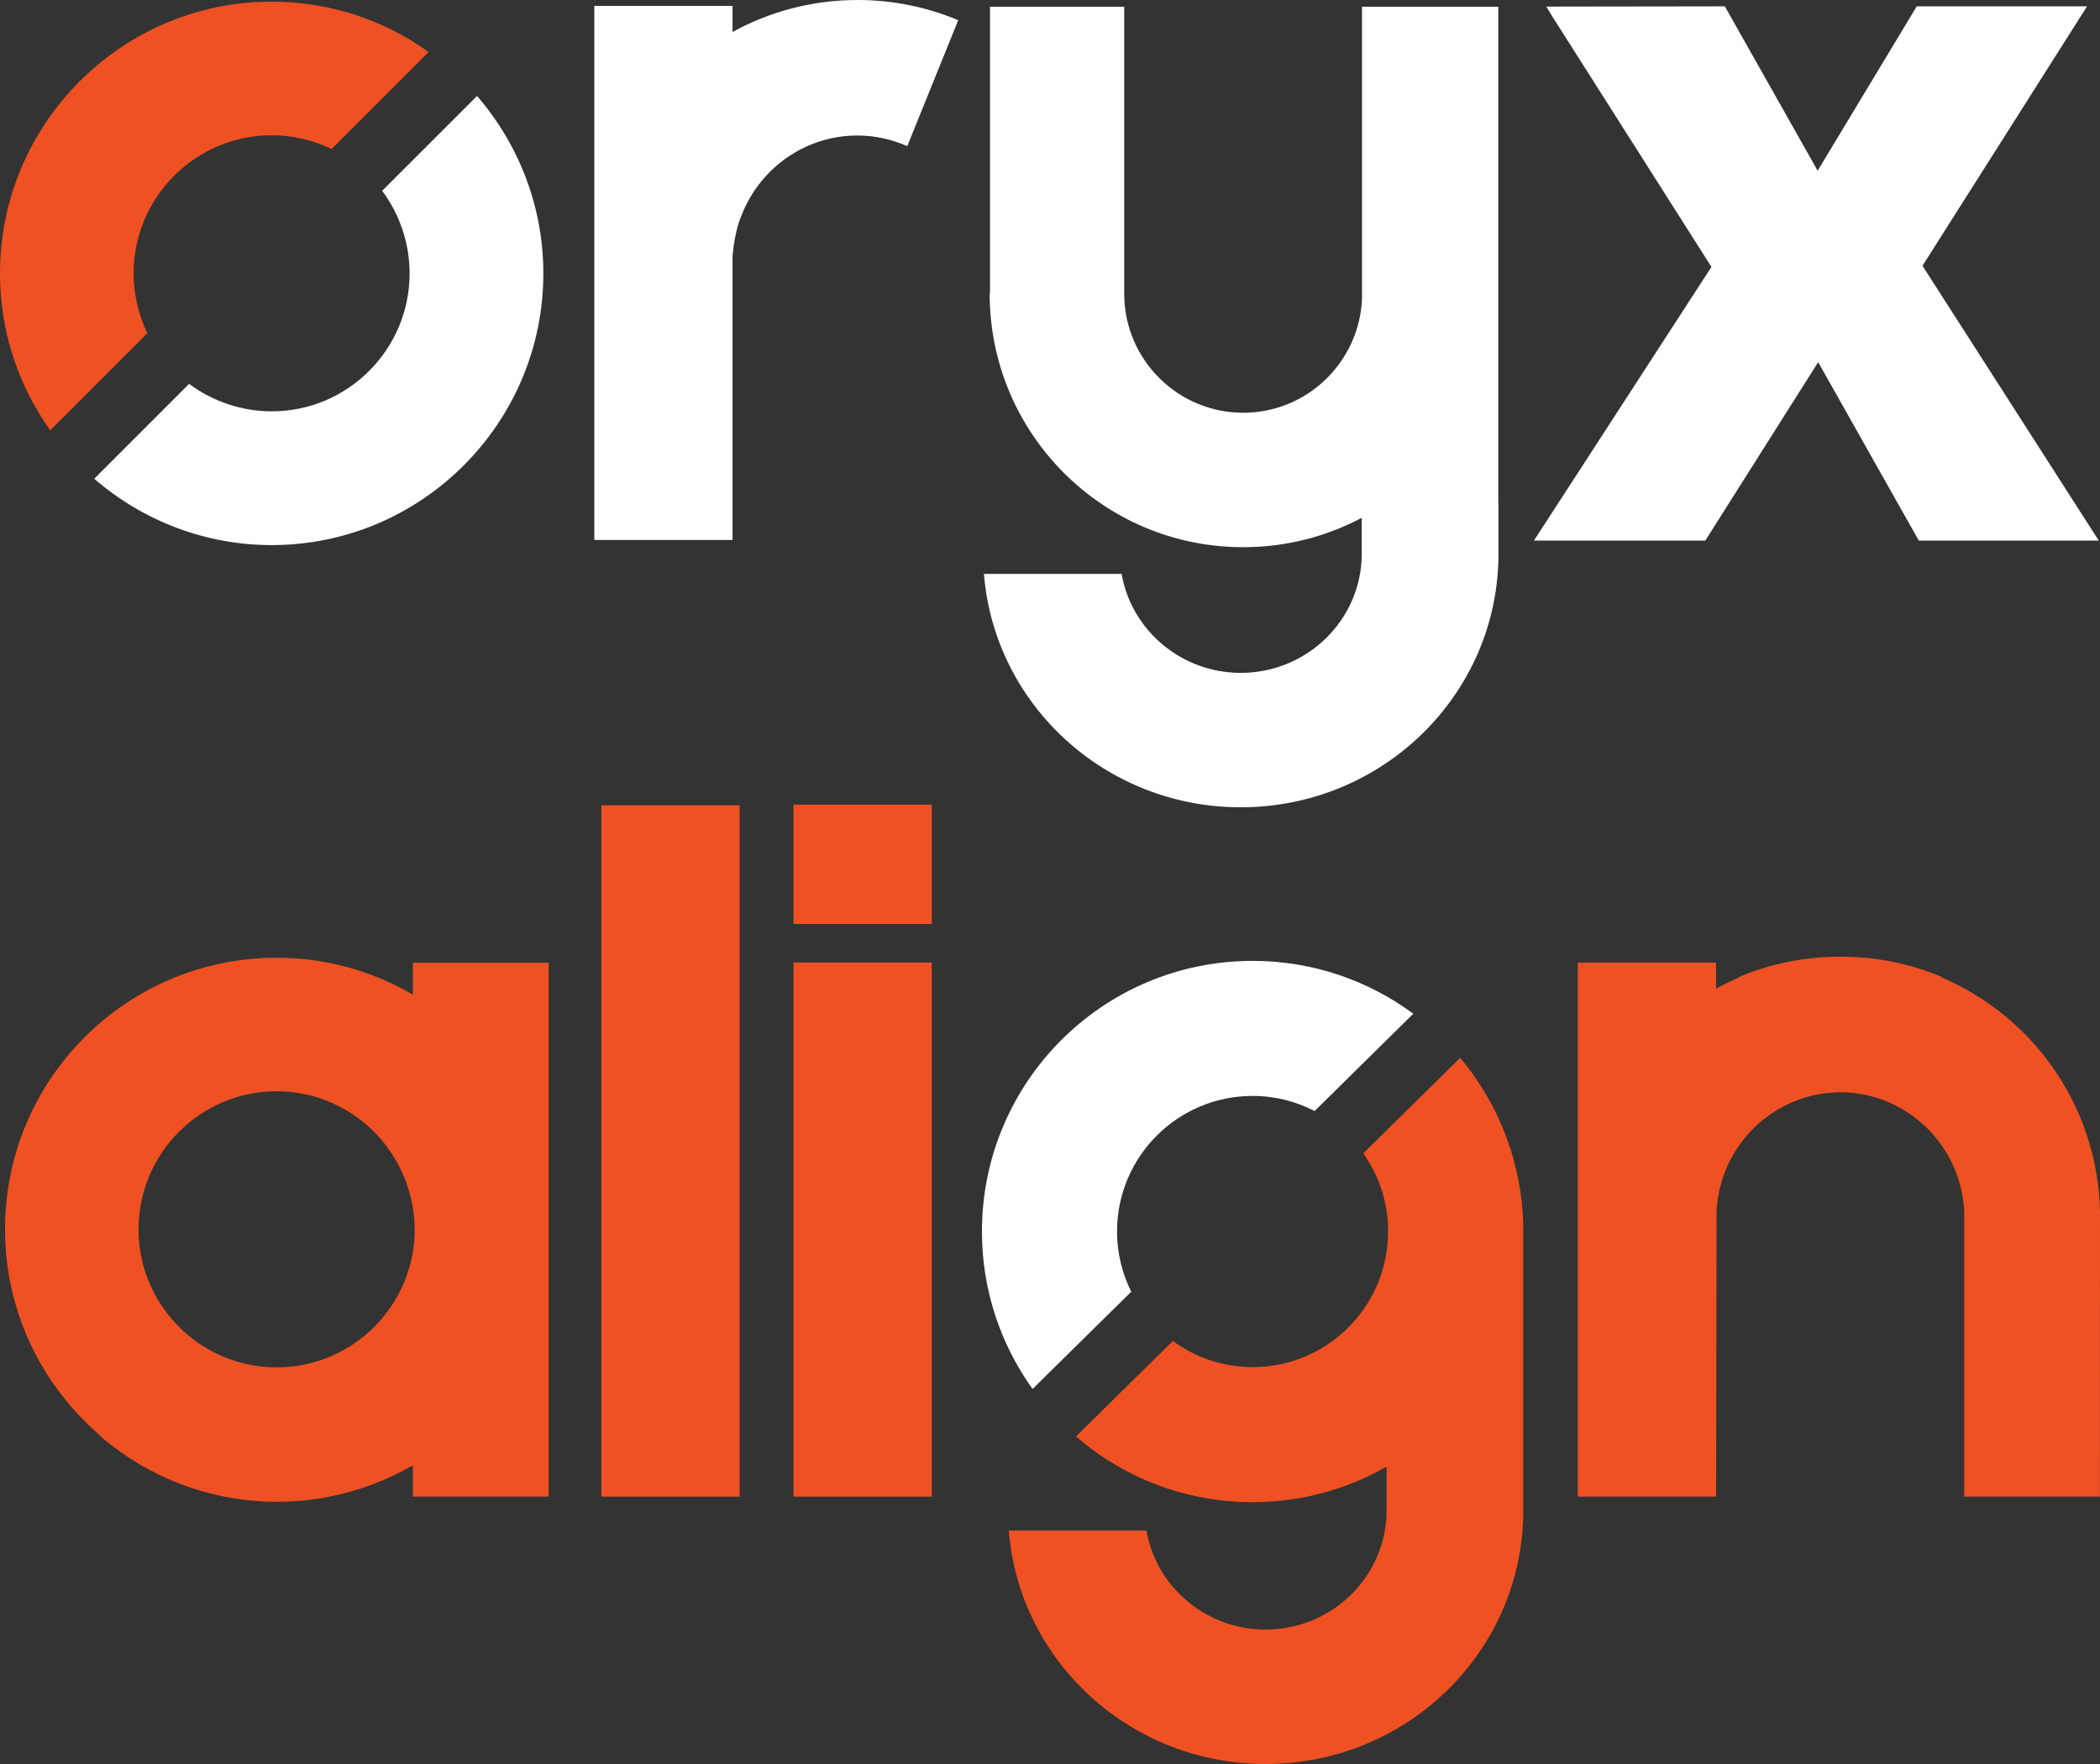 <?xml version="1.0" encoding="UTF-8"?>
<svg width="100px" height="84px" viewBox="0 0 100 84" version="1.1" xmlns="http://www.w3.org/2000/svg" xmlns:xlink="http://www.w3.org/1999/xlink">
    <rect x="0" y="0" width="100" height="84" fill="#333333" stroke="none"/>
    <title>Logo - dark</title>
    <g id="Website" stroke="none" stroke-width="1" fill="none" fill-rule="evenodd">
        <g id="02---OryxAlign---Home-Page" transform="translate(-135, -34)">
            <g id="Logo---dark" transform="translate(135, 34)">
                <path d="M2.392,20.49 C0.826,18.289 0,15.713 0,13.018 C0,5.882 5.805,0.078 12.94,0.078 C15.633,0.078 18.208,0.905 20.41,2.474 L15.788,7.096 C14.903,6.667 13.923,6.441 12.94,6.441 C9.314,6.441 6.363,9.391 6.363,13.018 C6.363,14.001 6.589,14.98 7.017,15.866 L2.392,20.49 Z" id="Fill-1" fill="#EF5122"></path>
                <path d="M12.94,25.957 C9.833,25.957 6.845,24.838 4.488,22.797 L9.006,18.279 C10.138,19.124 11.525,19.587 12.94,19.587 C16.56,19.587 19.505,16.641 19.505,13.018 C19.505,11.602 19.043,10.218 18.199,9.086 L22.716,4.57 C24.755,6.929 25.874,9.914 25.874,13.018 C25.874,20.153 20.072,25.957 12.94,25.957" id="Fill-3" fill="#FFFFFF"></path>
                <polygon id="Fill-5" fill="#FFFFFF" points="91.547 12.656 99.384 0.302 91.273 0.302 86.555 8.129 82.135 0.302 73.633 0.314 74.045 0.99 74.047 0.985 81.497 12.711 73.046 25.741 81.206 25.741 86.58 17.246 91.371 25.741 99.94 25.741"></polygon>
                <path d="M71.353,26.371 L71.353,23.905 L71.348,23.905 L71.348,0.321 L64.857,0.321 L64.857,14.241 C64.722,17.249 62.24,19.655 59.2,19.655 C56.106,19.655 53.586,17.163 53.535,14.081 L53.535,0.321 L47.143,0.321 L47.143,13.985 L47.127,13.985 C47.127,20.653 52.532,26.057 59.2,26.057 C61.239,26.057 63.16,25.55 64.844,24.658 L64.844,26.438 C64.807,29.533 62.239,32.041 59.084,32.041 C56.238,32.041 53.873,29.998 53.409,27.328 L46.855,27.328 C47.35,33.547 52.634,38.443 59.084,38.443 C65.862,38.443 71.356,33.038 71.356,26.371 L71.353,26.371 Z" id="Fill-7" fill="#FFFFFF"></path>
                <path d="M40.834,0 C38.676,0 36.649,0.553 34.883,1.522 L34.883,0.28 L28.3,0.28 L28.3,25.711 L34.883,25.711 L34.883,12.283 C34.883,12.268 34.881,12.258 34.881,12.241 C34.881,12.241 34.881,12.227 34.883,12.206 L34.883,12.163 L34.886,12.163 C34.901,11.984 34.948,11.519 35.067,11.014 C35.068,11.011 35.069,11.008 35.069,11.005 C35.133,10.738 35.218,10.461 35.329,10.211 C36.2,8.015 38.33,6.453 40.834,6.453 C41.679,6.453 42.476,6.64 43.203,6.959 L45.63,0.962 C44.156,0.343 42.536,0 40.834,0" id="Fill-9" fill="#FFFFFF"></path>
                <polygon id="Fill-11" fill="#EF5122" points="37.786 43.998 44.369 43.998 44.369 38.315 37.786 38.315"></polygon>
                <path d="M53.192,58.644 C53.192,55.078 56.083,52.187 59.649,52.187 C60.713,52.187 61.715,52.449 62.601,52.906 L67.3,48.273 C65.16,46.692 62.514,45.756 59.649,45.756 C52.53,45.756 46.759,51.526 46.759,58.644 C46.759,61.442 47.654,64.029 49.169,66.142 L53.869,61.51 C53.44,60.646 53.192,59.675 53.192,58.644" id="Fill-13" fill="#FFFFFF"></path>
                <path d="M72.535,71.928 C72.535,71.343 72.535,63.131 72.535,58.789 C72.535,58.74 72.538,58.692 72.538,58.644 C72.538,55.495 71.407,52.611 69.532,50.372 L64.918,54.919 C65.65,55.954 66.088,57.212 66.104,58.573 L66.094,58.573 L66.094,58.87 C65.975,62.331 63.139,65.1 59.649,65.1 C58.227,65.1 56.917,64.635 55.85,63.856 L51.236,68.403 C53.494,70.352 56.433,71.532 59.649,71.532 C61.97,71.532 64.145,70.914 66.027,69.84 L66.027,71.996 C65.989,75.09 63.422,77.598 60.266,77.598 C57.421,77.598 55.056,75.556 54.592,72.885 L48.037,72.885 C48.533,79.104 53.817,84 60.266,84 C67.044,84 72.538,78.595 72.538,71.928 L72.535,71.928 Z" id="Fill-14" fill="#EF5122"></path>
                <path d="M81.741,57.72 C81.872,54.563 84.453,52.028 87.638,52.012 C90.823,52.028 93.402,54.561 93.535,57.715 L93.535,71.268 L99.993,71.268 L100,57.72 C99.904,52.694 96.823,48.401 92.455,46.542 L92.464,46.52 C90.99,45.9 89.369,45.557 87.669,45.557 C87.659,45.557 87.648,45.558 87.638,45.558 C87.628,45.558 87.618,45.557 87.608,45.557 C85.908,45.557 84.287,45.9 82.812,46.52 L82.822,46.542 C82.443,46.704 82.074,46.883 81.716,47.08 L81.716,45.837 L75.134,45.837 L75.134,71.268 L81.72,71.268 L81.741,57.72 Z" id="Fill-15" fill="#EF5122"></path>
                <polygon id="Fill-16" fill="#EF5122" points="28.638 71.268 35.221 71.268 35.221 38.347 28.638 38.347"></polygon>
                <polygon id="Fill-17" fill="#EF5122" points="37.786 71.268 44.369 71.268 44.369 45.835 37.786 45.835"></polygon>
                <path d="M19.661,45.846 L19.661,47.364 C17.754,46.251 15.541,45.606 13.173,45.606 C6.03,45.606 0.239,51.396 0.239,58.538 C0.239,62.462 1.992,65.969 4.75,68.34 L4.737,68.354 C7.094,70.395 10.082,71.514 13.19,71.514 C15.297,71.514 17.396,70.989 19.257,69.998 L19.661,69.783 L19.661,71.268 L26.126,71.268 C26.127,68.954 26.126,45.846 26.126,45.846 L19.661,45.846 Z M13.173,65.113 C12.27,65.113 11.409,64.93 10.624,64.598 C10.619,64.596 10.614,64.595 10.609,64.592 C8.254,63.591 6.597,61.255 6.597,58.538 C6.597,54.914 9.548,51.964 13.173,51.964 C15.337,51.964 17.254,53.02 18.453,54.638 L18.449,54.643 C19.065,55.47 19.473,56.435 19.65,57.446 C19.659,57.504 19.668,57.563 19.677,57.622 C19.717,57.895 19.738,58.172 19.743,58.45 C19.743,58.48 19.748,58.508 19.748,58.538 C19.748,62.164 16.798,65.113 13.173,65.113 L13.173,65.113 Z" id="Fill-18" fill="#EF5122"></path>
            </g>
        </g>
    </g>
</svg>